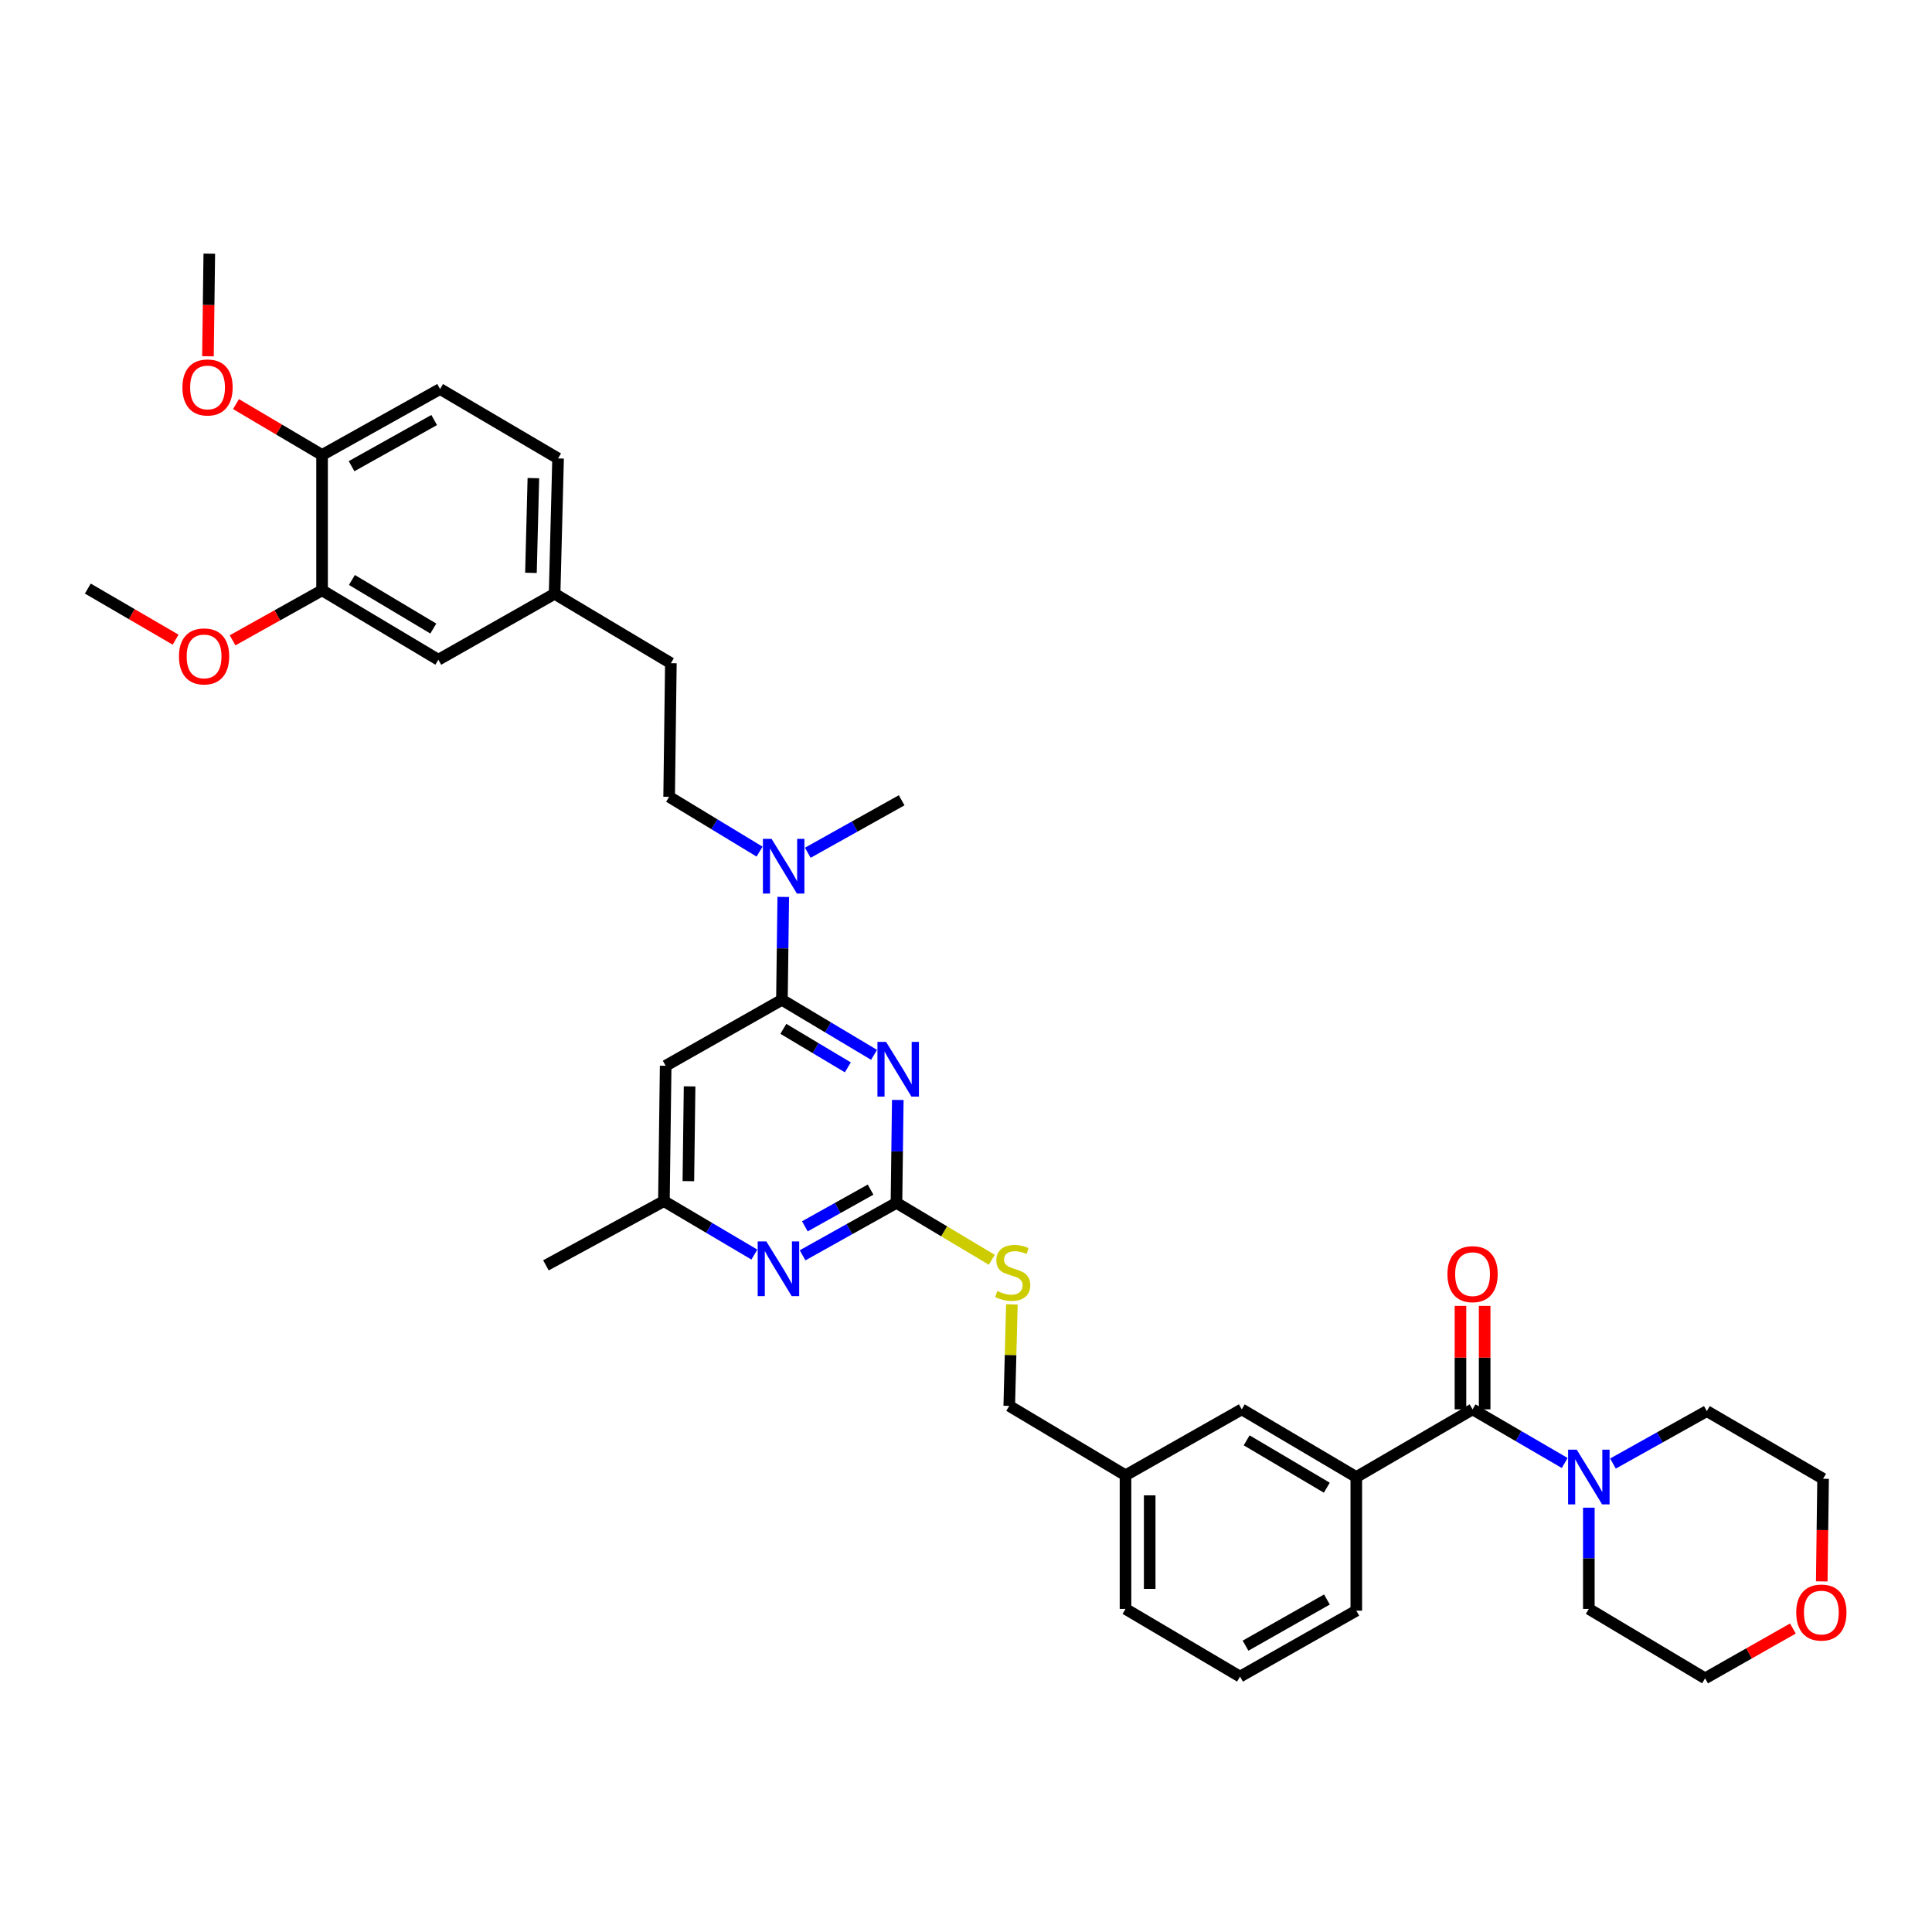 <?xml version='1.0' encoding='iso-8859-1'?>
<svg version='1.1' baseProfile='full'
              xmlns='http://www.w3.org/2000/svg'
                      xmlns:rdkit='http://www.rdkit.org/xml'
                      xmlns:xlink='http://www.w3.org/1999/xlink'
                  xml:space='preserve'
width='1000px' height='1000px' viewBox='0 0 1000 1000'>
<!-- END OF HEADER -->
<rect style='opacity:1.0;fill:#FFFFFF;stroke:none' width='1000' height='1000' x='0' y='0'> </rect>
<path class='bond-0' d='M 928,842.923 L 905.276,855.811' style='fill:none;fill-rule:evenodd;stroke:#FF0000;stroke-width:6px;stroke-linecap:butt;stroke-linejoin:miter;stroke-opacity:1' />
<path class='bond-0' d='M 905.276,855.811 L 882.553,868.7' style='fill:none;fill-rule:evenodd;stroke:#000000;stroke-width:6px;stroke-linecap:butt;stroke-linejoin:miter;stroke-opacity:1' />
<path class='bond-1' d='M 942.937,818.519 L 943.282,791.963' style='fill:none;fill-rule:evenodd;stroke:#FF0000;stroke-width:6px;stroke-linecap:butt;stroke-linejoin:miter;stroke-opacity:1' />
<path class='bond-1' d='M 943.282,791.963 L 943.626,765.407' style='fill:none;fill-rule:evenodd;stroke:#000000;stroke-width:6px;stroke-linecap:butt;stroke-linejoin:miter;stroke-opacity:1' />
<path class='bond-2' d='M 762.193,729.481 L 786.045,743.363' style='fill:none;fill-rule:evenodd;stroke:#000000;stroke-width:6px;stroke-linecap:butt;stroke-linejoin:miter;stroke-opacity:1' />
<path class='bond-2' d='M 786.045,743.363 L 809.896,757.245' style='fill:none;fill-rule:evenodd;stroke:#0000FF;stroke-width:6px;stroke-linecap:butt;stroke-linejoin:miter;stroke-opacity:1' />
<path class='bond-3' d='M 768.452,729.481 L 768.452,702.707' style='fill:none;fill-rule:evenodd;stroke:#000000;stroke-width:6px;stroke-linecap:butt;stroke-linejoin:miter;stroke-opacity:1' />
<path class='bond-3' d='M 768.452,702.707 L 768.452,675.934' style='fill:none;fill-rule:evenodd;stroke:#FF0000;stroke-width:6px;stroke-linecap:butt;stroke-linejoin:miter;stroke-opacity:1' />
<path class='bond-3' d='M 755.935,729.481 L 755.935,702.707' style='fill:none;fill-rule:evenodd;stroke:#000000;stroke-width:6px;stroke-linecap:butt;stroke-linejoin:miter;stroke-opacity:1' />
<path class='bond-3' d='M 755.935,702.707 L 755.935,675.934' style='fill:none;fill-rule:evenodd;stroke:#FF0000;stroke-width:6px;stroke-linecap:butt;stroke-linejoin:miter;stroke-opacity:1' />
<path class='bond-4' d='M 762.193,729.481 L 702.017,764.51' style='fill:none;fill-rule:evenodd;stroke:#000000;stroke-width:6px;stroke-linecap:butt;stroke-linejoin:miter;stroke-opacity:1' />
<path class='bond-5' d='M 822.377,780.376 L 822.377,806.575' style='fill:none;fill-rule:evenodd;stroke:#0000FF;stroke-width:6px;stroke-linecap:butt;stroke-linejoin:miter;stroke-opacity:1' />
<path class='bond-5' d='M 822.377,806.575 L 822.377,832.774' style='fill:none;fill-rule:evenodd;stroke:#000000;stroke-width:6px;stroke-linecap:butt;stroke-linejoin:miter;stroke-opacity:1' />
<path class='bond-6' d='M 834.866,757.531 L 859.158,743.958' style='fill:none;fill-rule:evenodd;stroke:#0000FF;stroke-width:6px;stroke-linecap:butt;stroke-linejoin:miter;stroke-opacity:1' />
<path class='bond-6' d='M 859.158,743.958 L 883.45,730.385' style='fill:none;fill-rule:evenodd;stroke:#000000;stroke-width:6px;stroke-linecap:butt;stroke-linejoin:miter;stroke-opacity:1' />
<path class='bond-7' d='M 883.45,730.385 L 943.626,765.407' style='fill:none;fill-rule:evenodd;stroke:#000000;stroke-width:6px;stroke-linecap:butt;stroke-linejoin:miter;stroke-opacity:1' />
<path class='bond-8' d='M 227.784,201.358 L 166.704,235.49' style='fill:none;fill-rule:evenodd;stroke:#000000;stroke-width:6px;stroke-linecap:butt;stroke-linejoin:miter;stroke-opacity:1' />
<path class='bond-8' d='M 224.729,217.405 L 181.972,241.298' style='fill:none;fill-rule:evenodd;stroke:#000000;stroke-width:6px;stroke-linecap:butt;stroke-linejoin:miter;stroke-opacity:1' />
<path class='bond-9' d='M 227.784,201.358 L 288.858,237.285' style='fill:none;fill-rule:evenodd;stroke:#000000;stroke-width:6px;stroke-linecap:butt;stroke-linejoin:miter;stroke-opacity:1' />
<path class='bond-10' d='M 393.149,440.798 L 369.746,426.614' style='fill:none;fill-rule:evenodd;stroke:#0000FF;stroke-width:6px;stroke-linecap:butt;stroke-linejoin:miter;stroke-opacity:1' />
<path class='bond-10' d='M 369.746,426.614 L 346.343,412.43' style='fill:none;fill-rule:evenodd;stroke:#000000;stroke-width:6px;stroke-linecap:butt;stroke-linejoin:miter;stroke-opacity:1' />
<path class='bond-11' d='M 405.416,464.246 L 405.07,490.878' style='fill:none;fill-rule:evenodd;stroke:#0000FF;stroke-width:6px;stroke-linecap:butt;stroke-linejoin:miter;stroke-opacity:1' />
<path class='bond-11' d='M 405.07,490.878 L 404.725,517.511' style='fill:none;fill-rule:evenodd;stroke:#000000;stroke-width:6px;stroke-linecap:butt;stroke-linejoin:miter;stroke-opacity:1' />
<path class='bond-12' d='M 418.111,441.377 L 442.403,427.801' style='fill:none;fill-rule:evenodd;stroke:#0000FF;stroke-width:6px;stroke-linecap:butt;stroke-linejoin:miter;stroke-opacity:1' />
<path class='bond-12' d='M 442.403,427.801 L 466.695,414.225' style='fill:none;fill-rule:evenodd;stroke:#000000;stroke-width:6px;stroke-linecap:butt;stroke-linejoin:miter;stroke-opacity:1' />
<path class='bond-13' d='M 166.704,235.49 L 166.704,305.549' style='fill:none;fill-rule:evenodd;stroke:#000000;stroke-width:6px;stroke-linecap:butt;stroke-linejoin:miter;stroke-opacity:1' />
<path class='bond-14' d='M 166.704,235.49 L 144.425,222.325' style='fill:none;fill-rule:evenodd;stroke:#000000;stroke-width:6px;stroke-linecap:butt;stroke-linejoin:miter;stroke-opacity:1' />
<path class='bond-14' d='M 144.425,222.325 L 122.146,209.16' style='fill:none;fill-rule:evenodd;stroke:#FF0000;stroke-width:6px;stroke-linecap:butt;stroke-linejoin:miter;stroke-opacity:1' />
<path class='bond-15' d='M 513.348,652.058 L 488.676,637.328' style='fill:none;fill-rule:evenodd;stroke:#CCCC00;stroke-width:6px;stroke-linecap:butt;stroke-linejoin:miter;stroke-opacity:1' />
<path class='bond-15' d='M 488.676,637.328 L 464.004,622.599' style='fill:none;fill-rule:evenodd;stroke:#000000;stroke-width:6px;stroke-linecap:butt;stroke-linejoin:miter;stroke-opacity:1' />
<path class='bond-16' d='M 523.749,675.135 L 523.067,701.41' style='fill:none;fill-rule:evenodd;stroke:#CCCC00;stroke-width:6px;stroke-linecap:butt;stroke-linejoin:miter;stroke-opacity:1' />
<path class='bond-16' d='M 523.067,701.41 L 522.386,727.686' style='fill:none;fill-rule:evenodd;stroke:#000000;stroke-width:6px;stroke-linecap:butt;stroke-linejoin:miter;stroke-opacity:1' />
<path class='bond-17' d='M 344.548,551.643 L 343.644,621.702' style='fill:none;fill-rule:evenodd;stroke:#000000;stroke-width:6px;stroke-linecap:butt;stroke-linejoin:miter;stroke-opacity:1' />
<path class='bond-17' d='M 356.93,562.313 L 356.297,611.354' style='fill:none;fill-rule:evenodd;stroke:#000000;stroke-width:6px;stroke-linecap:butt;stroke-linejoin:miter;stroke-opacity:1' />
<path class='bond-18' d='M 344.548,551.643 L 404.725,517.511' style='fill:none;fill-rule:evenodd;stroke:#000000;stroke-width:6px;stroke-linecap:butt;stroke-linejoin:miter;stroke-opacity:1' />
<path class='bond-19' d='M 343.644,621.702 L 282.571,654.937' style='fill:none;fill-rule:evenodd;stroke:#000000;stroke-width:6px;stroke-linecap:butt;stroke-linejoin:miter;stroke-opacity:1' />
<path class='bond-20' d='M 343.644,621.702 L 367.053,635.534' style='fill:none;fill-rule:evenodd;stroke:#000000;stroke-width:6px;stroke-linecap:butt;stroke-linejoin:miter;stroke-opacity:1' />
<path class='bond-20' d='M 367.053,635.534 L 390.462,649.367' style='fill:none;fill-rule:evenodd;stroke:#0000FF;stroke-width:6px;stroke-linecap:butt;stroke-linejoin:miter;stroke-opacity:1' />
<path class='bond-21' d='M 415.413,649.752 L 439.708,636.175' style='fill:none;fill-rule:evenodd;stroke:#0000FF;stroke-width:6px;stroke-linecap:butt;stroke-linejoin:miter;stroke-opacity:1' />
<path class='bond-21' d='M 439.708,636.175 L 464.004,622.599' style='fill:none;fill-rule:evenodd;stroke:#000000;stroke-width:6px;stroke-linecap:butt;stroke-linejoin:miter;stroke-opacity:1' />
<path class='bond-21' d='M 416.595,634.751 L 433.602,625.248' style='fill:none;fill-rule:evenodd;stroke:#0000FF;stroke-width:6px;stroke-linecap:butt;stroke-linejoin:miter;stroke-opacity:1' />
<path class='bond-21' d='M 433.602,625.248 L 450.609,615.744' style='fill:none;fill-rule:evenodd;stroke:#000000;stroke-width:6px;stroke-linecap:butt;stroke-linejoin:miter;stroke-opacity:1' />
<path class='bond-22' d='M 464.004,622.599 L 464.349,595.966' style='fill:none;fill-rule:evenodd;stroke:#000000;stroke-width:6px;stroke-linecap:butt;stroke-linejoin:miter;stroke-opacity:1' />
<path class='bond-22' d='M 464.349,595.966 L 464.695,569.333' style='fill:none;fill-rule:evenodd;stroke:#0000FF;stroke-width:6px;stroke-linecap:butt;stroke-linejoin:miter;stroke-opacity:1' />
<path class='bond-23' d='M 452.409,545.985 L 428.567,531.748' style='fill:none;fill-rule:evenodd;stroke:#0000FF;stroke-width:6px;stroke-linecap:butt;stroke-linejoin:miter;stroke-opacity:1' />
<path class='bond-23' d='M 428.567,531.748 L 404.725,517.511' style='fill:none;fill-rule:evenodd;stroke:#000000;stroke-width:6px;stroke-linecap:butt;stroke-linejoin:miter;stroke-opacity:1' />
<path class='bond-23' d='M 438.838,552.461 L 422.149,542.496' style='fill:none;fill-rule:evenodd;stroke:#0000FF;stroke-width:6px;stroke-linecap:butt;stroke-linejoin:miter;stroke-opacity:1' />
<path class='bond-23' d='M 422.149,542.496 L 405.459,532.53' style='fill:none;fill-rule:evenodd;stroke:#000000;stroke-width:6px;stroke-linecap:butt;stroke-linejoin:miter;stroke-opacity:1' />
<path class='bond-24' d='M 582.562,763.613 L 582.562,832.774' style='fill:none;fill-rule:evenodd;stroke:#000000;stroke-width:6px;stroke-linecap:butt;stroke-linejoin:miter;stroke-opacity:1' />
<path class='bond-24' d='M 595.08,773.987 L 595.08,822.4' style='fill:none;fill-rule:evenodd;stroke:#000000;stroke-width:6px;stroke-linecap:butt;stroke-linejoin:miter;stroke-opacity:1' />
<path class='bond-25' d='M 582.562,763.613 L 642.738,729.481' style='fill:none;fill-rule:evenodd;stroke:#000000;stroke-width:6px;stroke-linecap:butt;stroke-linejoin:miter;stroke-opacity:1' />
<path class='bond-26' d='M 582.562,763.613 L 522.386,727.686' style='fill:none;fill-rule:evenodd;stroke:#000000;stroke-width:6px;stroke-linecap:butt;stroke-linejoin:miter;stroke-opacity:1' />
<path class='bond-27' d='M 582.562,832.774 L 641.841,867.803' style='fill:none;fill-rule:evenodd;stroke:#000000;stroke-width:6px;stroke-linecap:butt;stroke-linejoin:miter;stroke-opacity:1' />
<path class='bond-28' d='M 641.841,867.803 L 702.017,833.671' style='fill:none;fill-rule:evenodd;stroke:#000000;stroke-width:6px;stroke-linecap:butt;stroke-linejoin:miter;stroke-opacity:1' />
<path class='bond-28' d='M 644.692,851.795 L 686.815,827.902' style='fill:none;fill-rule:evenodd;stroke:#000000;stroke-width:6px;stroke-linecap:butt;stroke-linejoin:miter;stroke-opacity:1' />
<path class='bond-29' d='M 702.017,833.671 L 702.017,764.51' style='fill:none;fill-rule:evenodd;stroke:#000000;stroke-width:6px;stroke-linecap:butt;stroke-linejoin:miter;stroke-opacity:1' />
<path class='bond-30' d='M 702.017,764.51 L 642.738,729.481' style='fill:none;fill-rule:evenodd;stroke:#000000;stroke-width:6px;stroke-linecap:butt;stroke-linejoin:miter;stroke-opacity:1' />
<path class='bond-30' d='M 686.757,770.032 L 645.262,745.512' style='fill:none;fill-rule:evenodd;stroke:#000000;stroke-width:6px;stroke-linecap:butt;stroke-linejoin:miter;stroke-opacity:1' />
<path class='bond-31' d='M 288.858,237.285 L 287.064,307.343' style='fill:none;fill-rule:evenodd;stroke:#000000;stroke-width:6px;stroke-linecap:butt;stroke-linejoin:miter;stroke-opacity:1' />
<path class='bond-31' d='M 276.075,247.473 L 274.819,296.514' style='fill:none;fill-rule:evenodd;stroke:#000000;stroke-width:6px;stroke-linecap:butt;stroke-linejoin:miter;stroke-opacity:1' />
<path class='bond-32' d='M 166.704,305.549 L 226.887,341.475' style='fill:none;fill-rule:evenodd;stroke:#000000;stroke-width:6px;stroke-linecap:butt;stroke-linejoin:miter;stroke-opacity:1' />
<path class='bond-32' d='M 182.148,300.189 L 224.276,325.338' style='fill:none;fill-rule:evenodd;stroke:#000000;stroke-width:6px;stroke-linecap:butt;stroke-linejoin:miter;stroke-opacity:1' />
<path class='bond-33' d='M 166.704,305.549 L 143.542,318.491' style='fill:none;fill-rule:evenodd;stroke:#000000;stroke-width:6px;stroke-linecap:butt;stroke-linejoin:miter;stroke-opacity:1' />
<path class='bond-33' d='M 143.542,318.491 L 120.38,331.433' style='fill:none;fill-rule:evenodd;stroke:#FF0000;stroke-width:6px;stroke-linecap:butt;stroke-linejoin:miter;stroke-opacity:1' />
<path class='bond-34' d='M 287.064,307.343 L 226.887,341.475' style='fill:none;fill-rule:evenodd;stroke:#000000;stroke-width:6px;stroke-linecap:butt;stroke-linejoin:miter;stroke-opacity:1' />
<path class='bond-35' d='M 287.064,307.343 L 347.24,343.269' style='fill:none;fill-rule:evenodd;stroke:#000000;stroke-width:6px;stroke-linecap:butt;stroke-linejoin:miter;stroke-opacity:1' />
<path class='bond-36' d='M 107.635,184.412 L 107.982,157.856' style='fill:none;fill-rule:evenodd;stroke:#FF0000;stroke-width:6px;stroke-linecap:butt;stroke-linejoin:miter;stroke-opacity:1' />
<path class='bond-36' d='M 107.982,157.856 L 108.329,131.3' style='fill:none;fill-rule:evenodd;stroke:#000000;stroke-width:6px;stroke-linecap:butt;stroke-linejoin:miter;stroke-opacity:1' />
<path class='bond-37' d='M 346.343,412.43 L 347.24,343.269' style='fill:none;fill-rule:evenodd;stroke:#000000;stroke-width:6px;stroke-linecap:butt;stroke-linejoin:miter;stroke-opacity:1' />
<path class='bond-38' d='M 90.89,331.093 L 68.172,317.869' style='fill:none;fill-rule:evenodd;stroke:#FF0000;stroke-width:6px;stroke-linecap:butt;stroke-linejoin:miter;stroke-opacity:1' />
<path class='bond-38' d='M 68.172,317.869 L 45.455,304.645' style='fill:none;fill-rule:evenodd;stroke:#000000;stroke-width:6px;stroke-linecap:butt;stroke-linejoin:miter;stroke-opacity:1' />
<path class='bond-39' d='M 822.377,832.774 L 882.553,868.7' style='fill:none;fill-rule:evenodd;stroke:#000000;stroke-width:6px;stroke-linecap:butt;stroke-linejoin:miter;stroke-opacity:1' />
<path  class='atom-0' d='M 929.729 834.648
Q 929.729 827.848, 933.089 824.048
Q 936.449 820.248, 942.729 820.248
Q 949.009 820.248, 952.369 824.048
Q 955.729 827.848, 955.729 834.648
Q 955.729 841.528, 952.329 845.448
Q 948.929 849.328, 942.729 849.328
Q 936.489 849.328, 933.089 845.448
Q 929.729 841.568, 929.729 834.648
M 942.729 846.128
Q 947.049 846.128, 949.369 843.248
Q 951.729 840.328, 951.729 834.648
Q 951.729 829.088, 949.369 826.288
Q 947.049 823.448, 942.729 823.448
Q 938.409 823.448, 936.049 826.248
Q 933.729 829.048, 933.729 834.648
Q 933.729 840.368, 936.049 843.248
Q 938.409 846.128, 942.729 846.128
' fill='#FF0000'/>
<path  class='atom-2' d='M 816.117 750.35
L 825.397 765.35
Q 826.317 766.83, 827.797 769.51
Q 829.277 772.19, 829.357 772.35
L 829.357 750.35
L 833.117 750.35
L 833.117 778.67
L 829.237 778.67
L 819.277 762.27
Q 818.117 760.35, 816.877 758.15
Q 815.677 755.95, 815.317 755.27
L 815.317 778.67
L 811.637 778.67
L 811.637 750.35
L 816.117 750.35
' fill='#0000FF'/>
<path  class='atom-3' d='M 749.193 659.502
Q 749.193 652.702, 752.553 648.902
Q 755.913 645.102, 762.193 645.102
Q 768.473 645.102, 771.833 648.902
Q 775.193 652.702, 775.193 659.502
Q 775.193 666.382, 771.793 670.302
Q 768.393 674.182, 762.193 674.182
Q 755.953 674.182, 752.553 670.302
Q 749.193 666.422, 749.193 659.502
M 762.193 670.982
Q 766.513 670.982, 768.833 668.102
Q 771.193 665.182, 771.193 659.502
Q 771.193 653.942, 768.833 651.142
Q 766.513 648.302, 762.193 648.302
Q 757.873 648.302, 755.513 651.102
Q 753.193 653.902, 753.193 659.502
Q 753.193 665.222, 755.513 668.102
Q 757.873 670.982, 762.193 670.982
' fill='#FF0000'/>
<path  class='atom-6' d='M 399.362 434.197
L 408.642 449.197
Q 409.562 450.677, 411.042 453.357
Q 412.522 456.037, 412.602 456.197
L 412.602 434.197
L 416.362 434.197
L 416.362 462.517
L 412.482 462.517
L 402.522 446.117
Q 401.362 444.197, 400.122 441.997
Q 398.922 439.797, 398.562 439.117
L 398.562 462.517
L 394.882 462.517
L 394.882 434.197
L 399.362 434.197
' fill='#0000FF'/>
<path  class='atom-8' d='M 516.18 668.245
Q 516.5 668.365, 517.82 668.925
Q 519.14 669.485, 520.58 669.845
Q 522.06 670.165, 523.5 670.165
Q 526.18 670.165, 527.74 668.885
Q 529.3 667.565, 529.3 665.285
Q 529.3 663.725, 528.5 662.765
Q 527.74 661.805, 526.54 661.285
Q 525.34 660.765, 523.34 660.165
Q 520.82 659.405, 519.3 658.685
Q 517.82 657.965, 516.74 656.445
Q 515.7 654.925, 515.7 652.365
Q 515.7 648.805, 518.1 646.605
Q 520.54 644.405, 525.34 644.405
Q 528.62 644.405, 532.34 645.965
L 531.42 649.045
Q 528.02 647.645, 525.46 647.645
Q 522.7 647.645, 521.18 648.805
Q 519.66 649.925, 519.7 651.885
Q 519.7 653.405, 520.46 654.325
Q 521.26 655.245, 522.38 655.765
Q 523.54 656.285, 525.46 656.885
Q 528.02 657.685, 529.54 658.485
Q 531.06 659.285, 532.14 660.925
Q 533.26 662.525, 533.26 665.285
Q 533.26 669.205, 530.62 671.325
Q 528.02 673.405, 523.66 673.405
Q 521.14 673.405, 519.22 672.845
Q 517.34 672.325, 515.1 671.405
L 516.18 668.245
' fill='#CCCC00'/>
<path  class='atom-11' d='M 396.663 642.571
L 405.943 657.571
Q 406.863 659.051, 408.343 661.731
Q 409.823 664.411, 409.903 664.571
L 409.903 642.571
L 413.663 642.571
L 413.663 670.891
L 409.783 670.891
L 399.823 654.491
Q 398.663 652.571, 397.423 650.371
Q 396.223 648.171, 395.863 647.491
L 395.863 670.891
L 392.183 670.891
L 392.183 642.571
L 396.663 642.571
' fill='#0000FF'/>
<path  class='atom-13' d='M 458.641 539.284
L 467.921 554.284
Q 468.841 555.764, 470.321 558.444
Q 471.801 561.124, 471.881 561.284
L 471.881 539.284
L 475.641 539.284
L 475.641 567.604
L 471.761 567.604
L 461.801 551.204
Q 460.641 549.284, 459.401 547.084
Q 458.201 544.884, 457.841 544.204
L 457.841 567.604
L 454.161 567.604
L 454.161 539.284
L 458.641 539.284
' fill='#0000FF'/>
<path  class='atom-27' d='M 94.425 200.541
Q 94.425 193.741, 97.785 189.941
Q 101.145 186.141, 107.425 186.141
Q 113.705 186.141, 117.065 189.941
Q 120.425 193.741, 120.425 200.541
Q 120.425 207.421, 117.025 211.341
Q 113.625 215.221, 107.425 215.221
Q 101.185 215.221, 97.785 211.341
Q 94.425 207.461, 94.425 200.541
M 107.425 212.021
Q 111.745 212.021, 114.065 209.141
Q 116.425 206.221, 116.425 200.541
Q 116.425 194.981, 114.065 192.181
Q 111.745 189.341, 107.425 189.341
Q 103.105 189.341, 100.745 192.141
Q 98.425 194.941, 98.425 200.541
Q 98.425 206.261, 100.745 209.141
Q 103.105 212.021, 107.425 212.021
' fill='#FF0000'/>
<path  class='atom-32' d='M 92.631 339.754
Q 92.631 332.954, 95.991 329.154
Q 99.351 325.354, 105.631 325.354
Q 111.911 325.354, 115.271 329.154
Q 118.631 332.954, 118.631 339.754
Q 118.631 346.634, 115.231 350.554
Q 111.831 354.434, 105.631 354.434
Q 99.391 354.434, 95.991 350.554
Q 92.631 346.674, 92.631 339.754
M 105.631 351.234
Q 109.951 351.234, 112.271 348.354
Q 114.631 345.434, 114.631 339.754
Q 114.631 334.194, 112.271 331.394
Q 109.951 328.554, 105.631 328.554
Q 101.311 328.554, 98.951 331.354
Q 96.631 334.154, 96.631 339.754
Q 96.631 345.474, 98.951 348.354
Q 101.311 351.234, 105.631 351.234
' fill='#FF0000'/>
</svg>
